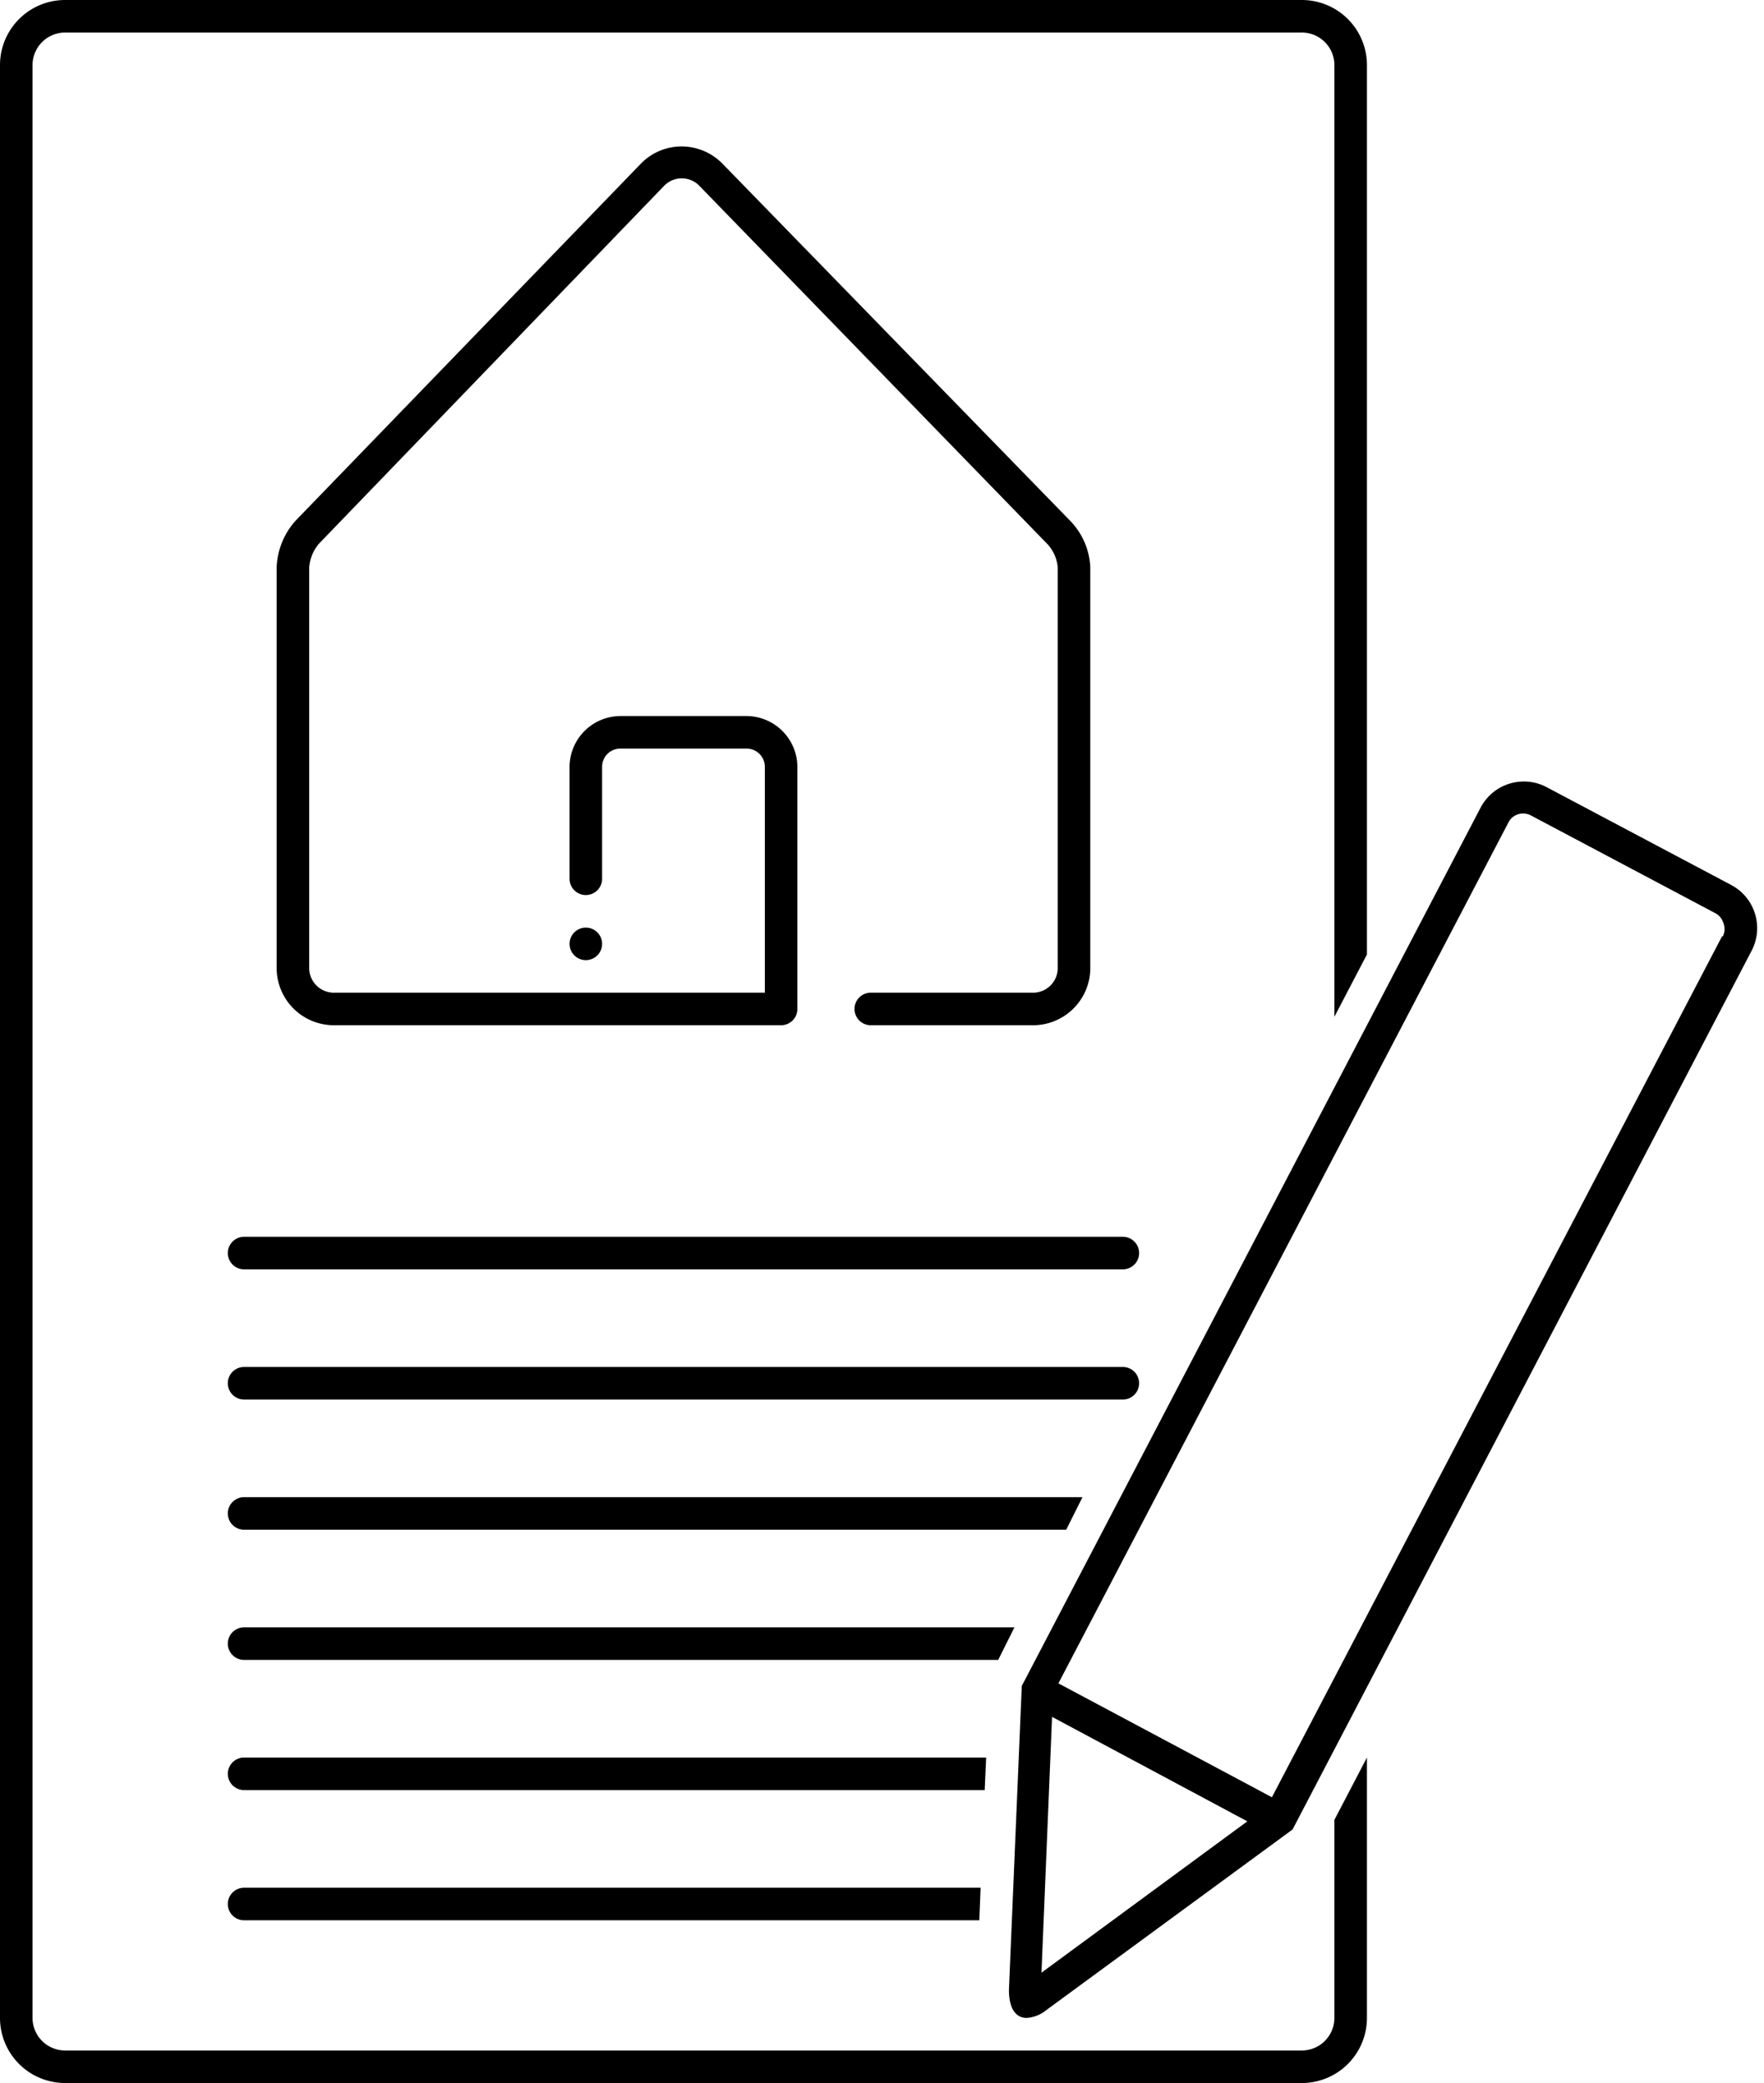 <?xml version="1.0" encoding="UTF-8"?><svg xmlns="http://www.w3.org/2000/svg" xmlns:xlink="http://www.w3.org/1999/xlink" data-name="Layer 1" height="128.0" preserveAspectRatio="xMidYMid meet" version="1.0" viewBox="10.0 0.0 108.4 128.0" width="108.4" zoomAndPan="magnify"><g id="change1_1"><path d="M73.43,61H63.51a1,1,0,0,0,0,2h9.92A3.52,3.52,0,0,0,77,59.53V34.86a4.38,4.38,0,0,0-1.19-2.81L54.34,10a3.52,3.52,0,0,0-2.51-1,3.48,3.48,0,0,0-2.46,1.07L28.16,32A4.56,4.56,0,0,0,27,34.86V59.53A3.52,3.52,0,0,0,30.57,63H57.88L58,63a1,1,0,0,0,1-1V47.11A3.14,3.14,0,0,0,55.85,44h-7.7A3.14,3.14,0,0,0,45,47.11V54a1,1,0,0,0,2,0V47.11A1.12,1.12,0,0,1,48.15,46h7.7A1.12,1.12,0,0,1,57,47.11V61H30.57A1.52,1.52,0,0,1,29,59.53V34.86a2.57,2.57,0,0,1,.59-1.44l21.22-22a1.51,1.51,0,0,1,2.12-.05L74.4,33.47a2.44,2.44,0,0,1,.6,1.39V59.53A1.52,1.52,0,0,1,73.43,61Z" fill="inherit"/></g><g id="change1_2"><path d="M79,76H25a1,1,0,0,0,0,2H79a1,1,0,0,0,0-2Z" fill="inherit"/></g><g id="change1_3"><path d="M80,85a1,1,0,0,0-1-1H25a1,1,0,0,0,0,2H79A1,1,0,0,0,80,85Z" fill="inherit"/></g><g id="change1_4"><path d="M24,93a1,1,0,0,0,1,1H75.52l1-2H25A1,1,0,0,0,24,93Z" fill="inherit"/></g><g id="change1_5"><path d="M92,124a2,2,0,0,1-2,2H14a2,2,0,0,1-2-2V4a2,2,0,0,1,2-2H90a2,2,0,0,1,2,2V62.48l2-3.83V4a4,4,0,0,0-4-4H14a4,4,0,0,0-4,4V124a4,4,0,0,0,4,4H90a4,4,0,0,0,4-4V108l-2,3.83Z" fill="inherit"/></g><g id="change1_6"><path d="M116.4,54.39l-11.32-6A3,3,0,0,0,101,49.6l-28.21,54L72,122.28c0,1.1.39,1.72,1.09,1.72a2.15,2.15,0,0,0,1.22-.49l15.12-11.09,28.21-54A3,3,0,0,0,116.4,54.39ZM74,121.22l.65-15.72,12,6.42Zm41.82-63.68-27.66,52.9-13.12-7,27.66-52.91a1,1,0,0,1,.9-.54,1,1,0,0,1,.48.12l11.32,6a1,1,0,0,1,.5.6A1,1,0,0,1,115.87,57.54Z" fill="inherit"/></g><g id="change1_7"><circle cx="46" cy="58" fill="inherit" r="1"/></g><g id="change1_8"><path d="M70.6,108H25a1,1,0,0,0,0,2H70.51Z" fill="inherit"/></g><g id="change1_9"><path d="M24,117a1,1,0,0,0,1,1H70.18l.08-2H25A1,1,0,0,0,24,117Z" fill="inherit"/></g><g id="change1_10"><path d="M24,101a1,1,0,0,0,1,1H71.34l1-2H25A1,1,0,0,0,24,101Z" fill="inherit"/></g></svg>